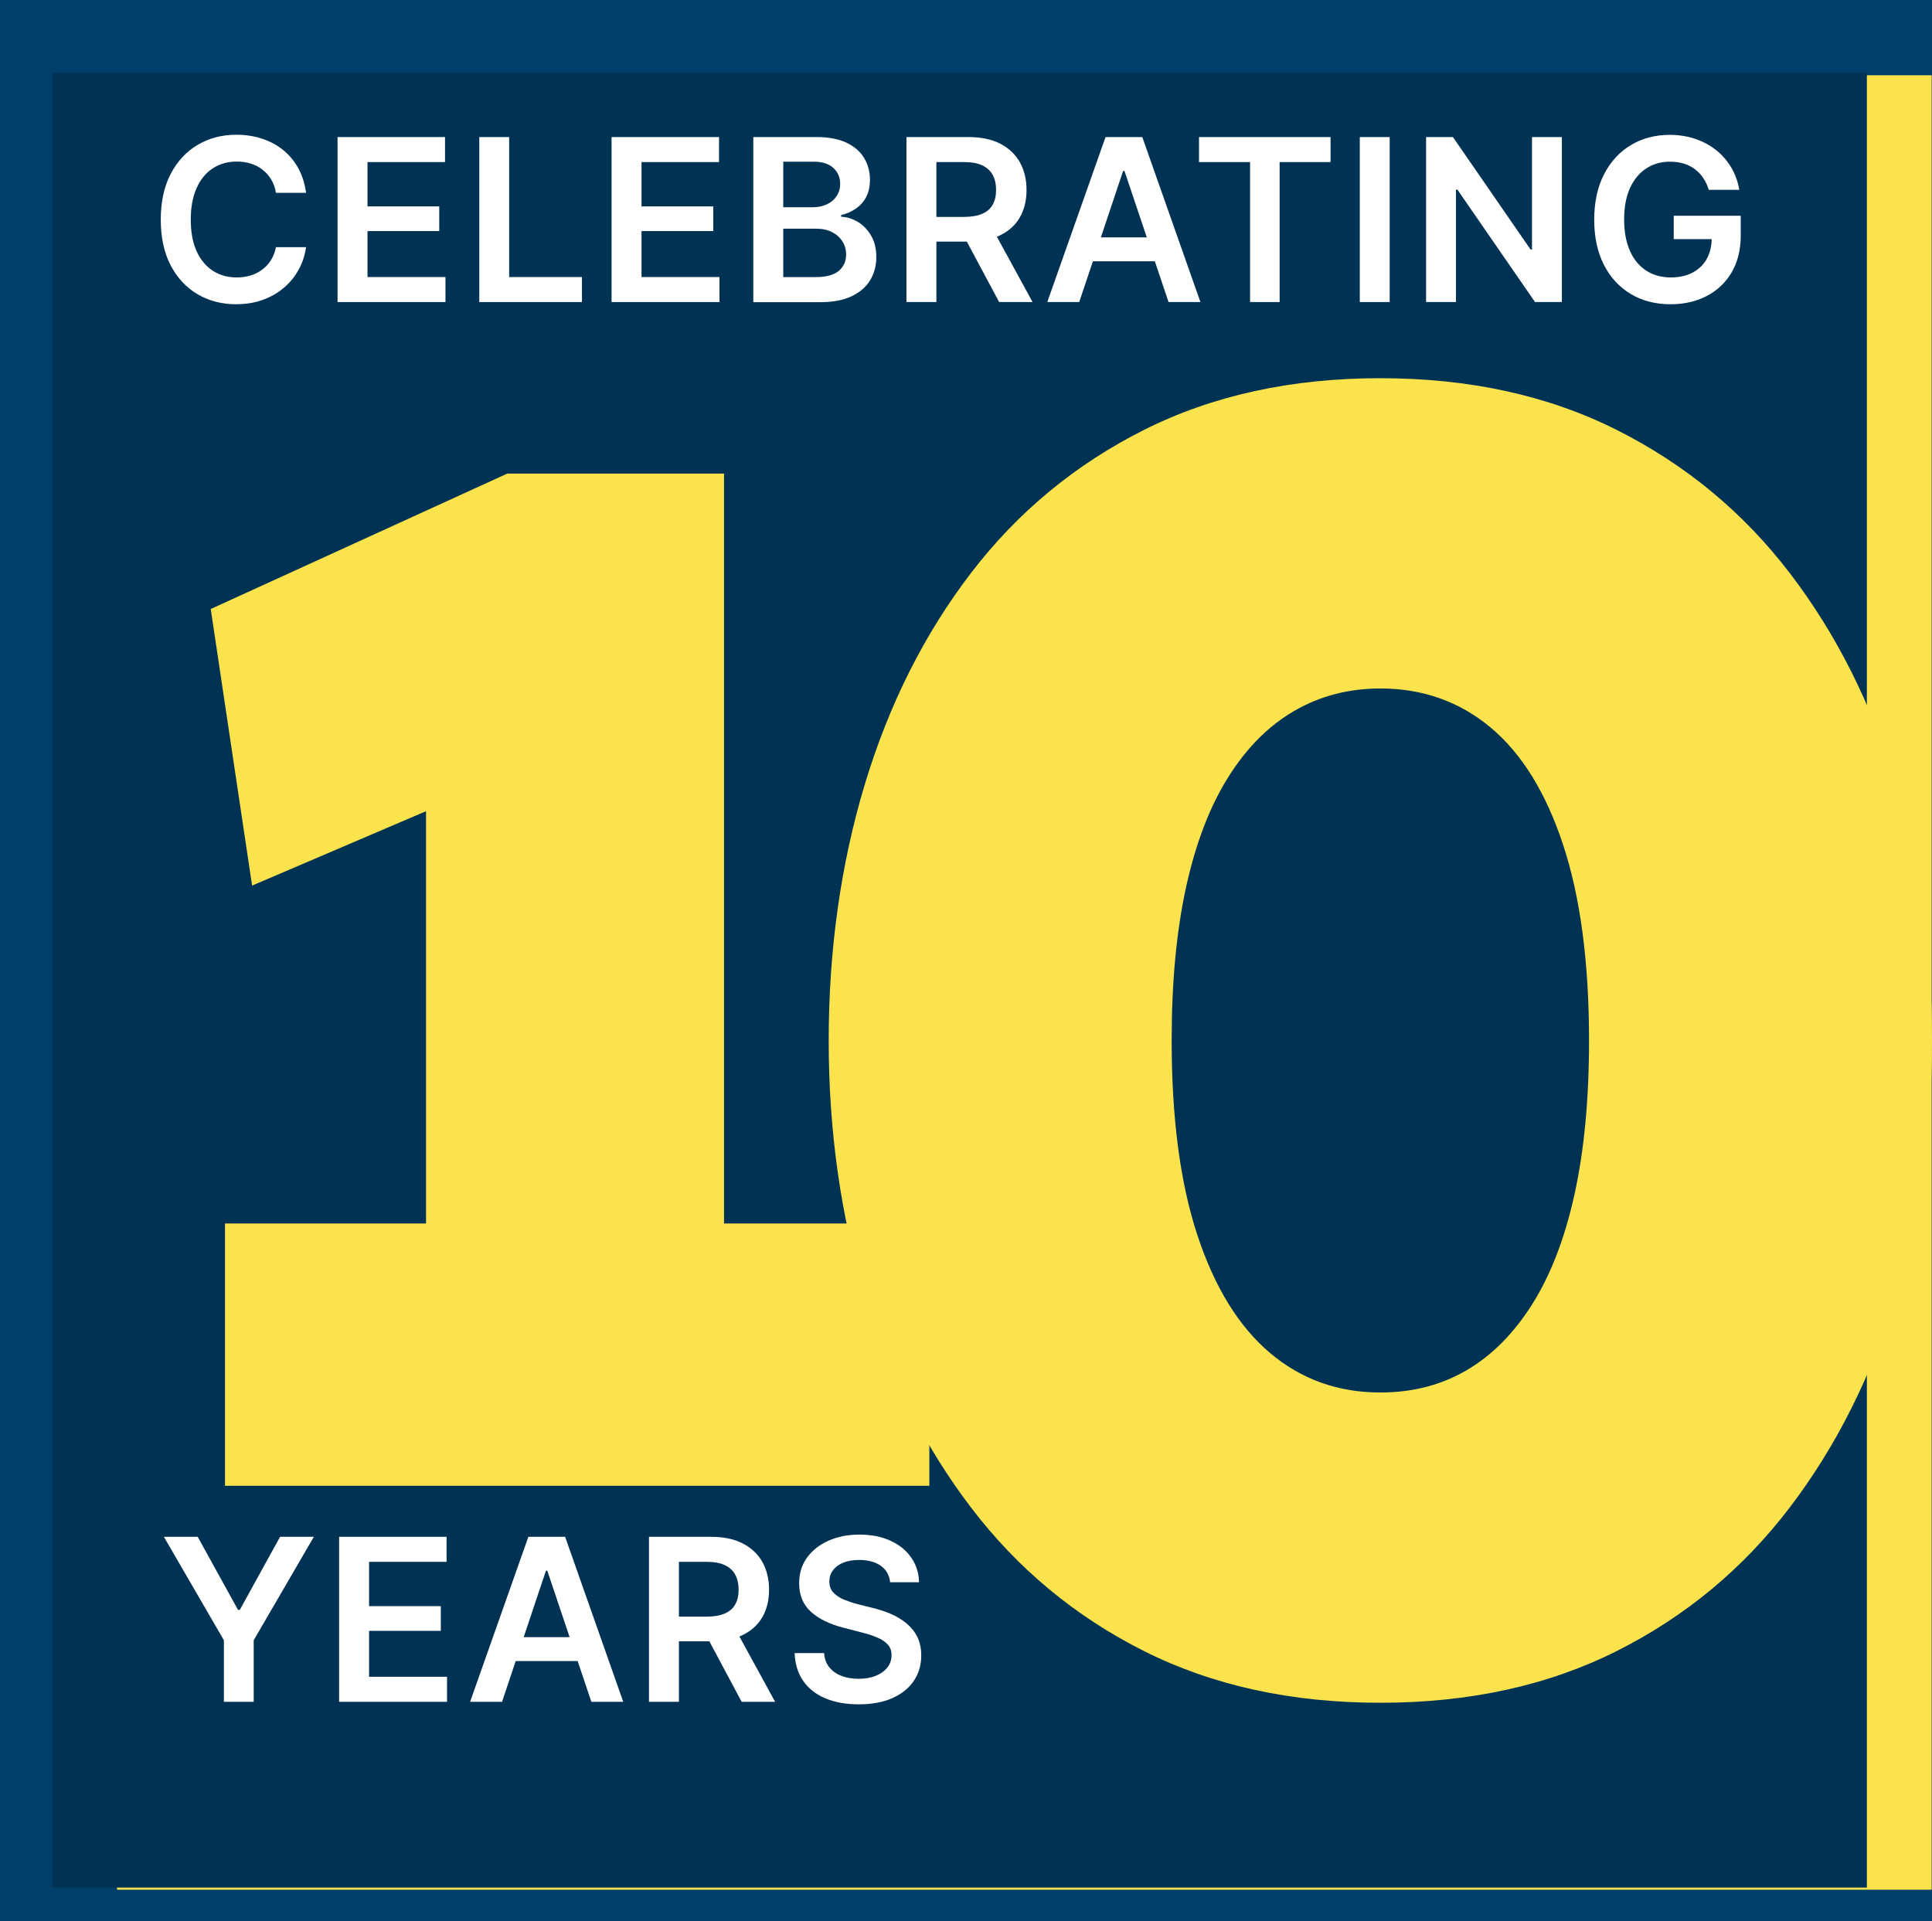 <svg width="185" height="184" viewBox="0 0 185 184" fill="none" xmlns="http://www.w3.org/2000/svg">
<rect width="185" height="184" fill="#888888"/>
<g clip-path="url(#clip0_3244_6059)">
<rect width="1920" height="3340.97" transform="translate(-315 -2903)" fill="white"/>
<rect width="1920" height="516.969" transform="translate(-315 -155)" fill="#003F69"/>
<path d="M184.969 7.206H11.206V180.969H184.969V7.206Z" fill="#FBE34D"/>
<g filter="url(#filter0_dd_3244_6059)">
<path d="M178.763 1H5V174.763H178.763V1Z" fill="#003254"/>
</g>
<g filter="url(#filter1_dd_3244_6059)">
<path d="M69.33 111.166V39.352H48.577L20.179 52.322L24.139 78.809L40.795 71.684V111.166H21.545V136.287H88.99V111.166H69.33Z" fill="#FBE34D"/>
</g>
<path d="M132.176 163.065C123.662 163.065 116.115 161.414 109.543 158.113C102.971 154.811 97.454 150.238 92.993 144.386C88.531 138.534 85.142 131.788 82.827 124.142C80.513 116.497 79.352 108.33 79.352 99.642C79.352 90.954 80.513 82.7 82.827 75.054C85.142 67.409 88.531 60.675 92.993 54.854C97.454 49.033 102.971 44.472 109.543 41.17C116.115 37.869 123.662 36.218 132.176 36.218C140.69 36.218 148.237 37.869 154.809 41.17C161.381 44.472 166.898 49.033 171.36 54.854C175.822 60.675 179.21 67.409 181.525 75.054C183.84 82.7 185 90.898 185 99.642C185 108.386 183.84 116.497 181.525 124.142C179.21 131.788 175.822 138.534 171.36 144.386C166.898 150.238 161.381 154.811 154.809 158.113C148.237 161.414 140.69 163.065 132.176 163.065ZM132.176 133.352C135.248 133.352 137.997 132.644 140.43 131.223C142.862 129.802 144.96 127.692 146.729 124.881C148.497 122.069 149.844 118.569 150.769 114.368C151.693 110.167 152.159 105.258 152.159 99.642C152.159 92.17 151.333 85.927 149.683 80.919C148.032 75.91 145.717 72.156 142.732 69.668C139.747 67.179 136.228 65.932 132.176 65.932C129.166 65.932 126.429 66.639 123.966 68.06C121.502 69.481 119.392 71.591 117.623 74.403C115.855 77.214 114.508 80.714 113.583 84.915C112.659 89.117 112.193 94.025 112.193 99.642C112.193 107.113 113.019 113.338 114.669 118.321C116.32 123.304 118.635 127.053 121.62 129.572C124.605 132.092 128.124 133.352 132.176 133.352Z" fill="#FBE34D"/>
<path d="M22.624 29.137C21.24 29.137 19.998 28.815 18.906 28.169C17.814 27.524 16.958 26.599 16.331 25.389C15.704 24.179 15.394 22.727 15.394 21.032C15.394 19.338 15.71 17.867 16.343 16.657C16.976 15.447 17.839 14.516 18.931 13.871C20.023 13.226 21.258 12.903 22.63 12.903C23.499 12.903 24.312 13.027 25.075 13.275C25.832 13.523 26.515 13.883 27.104 14.361C27.7 14.839 28.184 15.422 28.563 16.111C28.941 16.8 29.189 17.582 29.307 18.463H26.422C26.347 17.985 26.192 17.557 25.968 17.191C25.745 16.825 25.472 16.508 25.143 16.254C24.814 15.993 24.442 15.801 24.026 15.671C23.61 15.54 23.157 15.472 22.679 15.472C21.817 15.472 21.053 15.683 20.39 16.111C19.726 16.539 19.204 17.166 18.832 17.998C18.459 18.829 18.267 19.835 18.267 21.026C18.267 22.218 18.453 23.242 18.832 24.067C19.21 24.892 19.732 25.513 20.39 25.935C21.047 26.357 21.811 26.568 22.667 26.568C23.139 26.568 23.579 26.506 23.995 26.382C24.405 26.258 24.777 26.072 25.112 25.817C25.447 25.569 25.727 25.265 25.95 24.905C26.173 24.551 26.328 24.135 26.422 23.67H29.307C29.202 24.427 28.972 25.134 28.612 25.799C28.252 26.463 27.787 27.04 27.21 27.536C26.633 28.033 25.962 28.424 25.187 28.709C24.417 28.994 23.561 29.131 22.624 29.131V29.137Z" fill="white"/>
<path d="M32.324 28.926V13.126H42.613V15.521H35.191V19.766H42.06V22.131H35.191V26.531H42.656V28.926H32.324Z" fill="white"/>
<path d="M45.895 28.926V13.126H48.756V26.531H55.725V28.926H45.895Z" fill="white"/>
<path d="M58.562 28.926V13.126H68.851V15.521H61.429V19.766H68.299V22.131H61.429V26.531H68.894V28.926H58.562Z" fill="white"/>
<path d="M72.134 28.926V13.126H78.203C79.339 13.126 80.288 13.306 81.045 13.66C81.802 14.02 82.367 14.504 82.74 15.124C83.112 15.745 83.304 16.44 83.304 17.222C83.304 17.867 83.18 18.413 82.938 18.873C82.696 19.332 82.361 19.698 81.945 19.983C81.529 20.269 81.064 20.474 80.543 20.598V20.759C81.107 20.778 81.647 20.951 82.162 21.262C82.677 21.572 83.093 22.019 83.422 22.584C83.751 23.148 83.912 23.831 83.912 24.632C83.912 25.432 83.714 26.183 83.323 26.835C82.932 27.48 82.336 27.995 81.542 28.374C80.748 28.752 79.742 28.938 78.538 28.938H72.134V28.926ZM74.995 19.847H77.837C78.327 19.847 78.768 19.754 79.165 19.574C79.562 19.388 79.873 19.133 80.102 18.792C80.332 18.451 80.45 18.06 80.45 17.6C80.45 16.992 80.232 16.489 79.804 16.086C79.376 15.689 78.743 15.484 77.905 15.484H75.001V19.841L74.995 19.847ZM74.995 26.537H78.073C79.109 26.537 79.86 26.338 80.326 25.935C80.791 25.531 81.02 25.016 81.02 24.396C81.02 23.924 80.903 23.496 80.673 23.124C80.437 22.751 80.108 22.453 79.68 22.23C79.252 22.013 78.749 21.901 78.172 21.901H75.001V26.537H74.995Z" fill="white"/>
<path d="M86.798 28.926V13.126H92.725C93.941 13.126 94.959 13.337 95.784 13.765C96.609 14.193 97.23 14.783 97.658 15.54C98.08 16.303 98.297 17.185 98.297 18.184C98.297 19.183 98.087 20.07 97.658 20.815C97.23 21.56 96.597 22.131 95.766 22.534C94.934 22.937 93.904 23.136 92.687 23.136H88.48V20.772H92.296C93.01 20.772 93.594 20.672 94.053 20.474C94.512 20.275 94.847 19.983 95.058 19.599C95.275 19.214 95.381 18.742 95.381 18.184C95.381 17.625 95.269 17.147 95.052 16.744C94.835 16.347 94.499 16.043 94.046 15.832C93.594 15.621 93.01 15.521 92.284 15.521H89.665V28.926H86.804H86.798ZM95.672 28.926L91.843 21.758H94.959L98.875 28.926H95.672Z" fill="white"/>
<path d="M103.349 28.926H100.283L105.862 13.126H109.381L114.948 28.926H111.895L107.675 16.372H107.544L103.343 28.926H103.349ZM103.455 22.733H111.783V25.023H103.455V22.733Z" fill="white"/>
<path d="M114.811 15.521V13.126H127.409V15.521H122.531V28.926H119.701V15.521H114.811Z" fill="white"/>
<path d="M133.069 13.126V28.926H130.208V13.126H133.069Z" fill="white"/>
<path d="M149.558 13.126V28.926H146.988L139.554 18.159H139.417V28.926H136.556V13.126H139.126L146.56 23.893H146.697V13.126H149.558Z" fill="white"/>
<path d="M159.971 29.137C158.519 29.137 157.247 28.808 156.148 28.15C155.05 27.492 154.193 26.562 153.579 25.352C152.965 24.141 152.654 22.708 152.654 21.045C152.654 19.381 152.971 17.892 153.604 16.676C154.237 15.459 155.099 14.529 156.185 13.883C157.271 13.238 158.506 12.915 159.884 12.915C160.759 12.915 161.578 13.045 162.329 13.3C163.08 13.554 163.75 13.914 164.34 14.386C164.929 14.857 165.407 15.41 165.786 16.055C166.164 16.701 166.419 17.408 166.543 18.178H163.626C163.496 17.762 163.322 17.383 163.099 17.054C162.875 16.719 162.608 16.44 162.292 16.198C161.975 15.962 161.622 15.782 161.225 15.664C160.827 15.546 160.393 15.484 159.909 15.484C159.065 15.484 158.314 15.695 157.65 16.123C156.986 16.552 156.465 17.178 156.086 17.998C155.708 18.823 155.521 19.828 155.521 21.014C155.521 22.199 155.708 23.217 156.086 24.048C156.458 24.874 156.986 25.5 157.656 25.929C158.326 26.357 159.108 26.568 159.99 26.568C160.79 26.568 161.479 26.413 162.069 26.109C162.658 25.798 163.111 25.364 163.428 24.799C163.744 24.235 163.905 23.564 163.905 22.795L164.563 22.9H160.269V20.66H166.686V22.547C166.686 23.906 166.4 25.072 165.829 26.059C165.258 27.04 164.464 27.803 163.446 28.337C162.428 28.87 161.274 29.137 159.971 29.137Z" fill="white"/>
<path d="M15.699 147.172H18.932L22.792 154.172H22.96L26.82 147.172H30.053L24.294 157.077V162.972H21.439V157.077L15.693 147.172H15.699Z" fill="white"/>
<path d="M32.473 162.972V147.172H42.762V149.568H35.34V153.812H42.21V156.177H35.34V160.577H42.806V162.972H32.473Z" fill="white"/>
<path d="M48.081 162.972H45.015L50.594 147.172H54.113L59.679 162.972H56.626L52.406 150.418H52.276L48.075 162.972H48.081ZM48.186 156.779H56.514V159.069H48.186V156.779Z" fill="white"/>
<path d="M62.143 162.972V147.172H68.07C69.286 147.172 70.304 147.383 71.129 147.811C71.955 148.239 72.575 148.829 73.004 149.586C73.425 150.349 73.643 151.231 73.643 152.23C73.643 153.229 73.432 154.116 73.004 154.861C72.575 155.606 71.942 156.177 71.111 156.58C70.279 156.983 69.249 157.182 68.033 157.182H63.825V154.818H67.642C68.355 154.818 68.939 154.718 69.398 154.52C69.857 154.321 70.192 154.03 70.403 153.645C70.621 153.26 70.726 152.788 70.726 152.23C70.726 151.671 70.614 151.193 70.397 150.79C70.18 150.393 69.845 150.089 69.392 149.878C68.939 149.667 68.355 149.568 67.629 149.568H65.01V162.972H62.15H62.143ZM71.018 162.972L67.189 155.804H70.304L74.22 162.972H71.018Z" fill="white"/>
<path d="M82.238 163.214C81.009 163.214 79.942 163.022 79.035 162.643C78.129 162.258 77.422 161.706 76.913 160.974C76.404 160.242 76.131 159.354 76.088 158.305H78.911C78.955 158.858 79.122 159.317 79.42 159.677C79.718 160.043 80.109 160.316 80.593 160.496C81.077 160.682 81.617 160.769 82.213 160.769C82.809 160.769 83.386 160.676 83.857 160.484C84.329 160.291 84.701 160.031 84.968 159.689C85.235 159.348 85.372 158.957 85.372 158.504C85.372 158.094 85.254 157.759 85.012 157.492C84.77 157.225 84.441 157.002 84.013 156.822C83.591 156.636 83.088 156.475 82.517 156.332L80.723 155.866C79.42 155.531 78.396 155.029 77.645 154.346C76.894 153.663 76.522 152.751 76.522 151.615C76.522 150.685 76.77 149.865 77.273 149.17C77.776 148.475 78.465 147.929 79.333 147.544C80.208 147.153 81.195 146.961 82.3 146.961C83.404 146.961 84.41 147.153 85.26 147.544C86.11 147.935 86.774 148.469 87.252 149.158C87.736 149.847 87.984 150.635 88.003 151.522H85.235C85.167 150.846 84.863 150.318 84.341 149.946C83.814 149.574 83.125 149.388 82.269 149.388C81.673 149.388 81.164 149.474 80.736 149.654C80.308 149.834 79.979 150.076 79.755 150.387C79.526 150.697 79.414 151.051 79.414 151.448C79.414 151.888 79.544 152.242 79.811 152.521C80.078 152.801 80.413 153.024 80.829 153.192C81.245 153.359 81.667 153.502 82.095 153.614L83.572 153.986C84.168 154.129 84.739 154.315 85.291 154.551C85.843 154.787 86.34 155.084 86.78 155.444C87.221 155.804 87.575 156.233 87.829 156.741C88.084 157.25 88.214 157.846 88.214 158.535C88.214 159.453 87.978 160.266 87.5 160.968C87.028 161.669 86.346 162.221 85.452 162.618C84.559 163.016 83.485 163.214 82.225 163.214H82.238Z" fill="white"/>
</g>
<defs>
<filter id="filter0_dd_3244_6059" x="0" y="0" width="183.763" height="183.763" filterUnits="userSpaceOnUse" color-interpolation-filters="sRGB">
<feFlood flood-opacity="0" result="BackgroundImageFix"/>
<feColorMatrix in="SourceAlpha" type="matrix" values="0 0 0 0 0 0 0 0 0 0 0 0 0 0 0 0 0 0 127 0" result="hardAlpha"/>
<feMorphology radius="2" operator="erode" in="SourceAlpha" result="effect1_dropShadow_3244_6059"/>
<feOffset dy="2"/>
<feGaussianBlur stdDeviation="2"/>
<feColorMatrix type="matrix" values="0 0 0 0 0 0 0 0 0 0 0 0 0 0 0 0 0 0 0.1 0"/>
<feBlend mode="normal" in2="BackgroundImageFix" result="effect1_dropShadow_3244_6059"/>
<feColorMatrix in="SourceAlpha" type="matrix" values="0 0 0 0 0 0 0 0 0 0 0 0 0 0 0 0 0 0 127 0" result="hardAlpha"/>
<feMorphology radius="1" operator="erode" in="SourceAlpha" result="effect2_dropShadow_3244_6059"/>
<feOffset dy="4"/>
<feGaussianBlur stdDeviation="3"/>
<feColorMatrix type="matrix" values="0 0 0 0 0 0 0 0 0 0 0 0 0 0 0 0 0 0 0.1 0"/>
<feBlend mode="normal" in2="effect1_dropShadow_3244_6059" result="effect2_dropShadow_3244_6059"/>
<feBlend mode="normal" in="SourceGraphic" in2="effect2_dropShadow_3244_6059" result="shape"/>
</filter>
<filter id="filter1_dd_3244_6059" x="15.179" y="38.352" width="78.81" height="106.935" filterUnits="userSpaceOnUse" color-interpolation-filters="sRGB">
<feFlood flood-opacity="0" result="BackgroundImageFix"/>
<feColorMatrix in="SourceAlpha" type="matrix" values="0 0 0 0 0 0 0 0 0 0 0 0 0 0 0 0 0 0 127 0" result="hardAlpha"/>
<feMorphology radius="2" operator="erode" in="SourceAlpha" result="effect1_dropShadow_3244_6059"/>
<feOffset dy="2"/>
<feGaussianBlur stdDeviation="2"/>
<feColorMatrix type="matrix" values="0 0 0 0 0 0 0 0 0 0 0 0 0 0 0 0 0 0 0.1 0"/>
<feBlend mode="normal" in2="BackgroundImageFix" result="effect1_dropShadow_3244_6059"/>
<feColorMatrix in="SourceAlpha" type="matrix" values="0 0 0 0 0 0 0 0 0 0 0 0 0 0 0 0 0 0 127 0" result="hardAlpha"/>
<feMorphology radius="1" operator="erode" in="SourceAlpha" result="effect2_dropShadow_3244_6059"/>
<feOffset dy="4"/>
<feGaussianBlur stdDeviation="3"/>
<feColorMatrix type="matrix" values="0 0 0 0 0 0 0 0 0 0 0 0 0 0 0 0 0 0 0.1 0"/>
<feBlend mode="normal" in2="effect1_dropShadow_3244_6059" result="effect2_dropShadow_3244_6059"/>
<feBlend mode="normal" in="SourceGraphic" in2="effect2_dropShadow_3244_6059" result="shape"/>
</filter>
<clipPath id="clip0_3244_6059">
<rect width="1920" height="3340.97" fill="white" transform="translate(-315 -2903)"/>
</clipPath>
</defs>
</svg>
